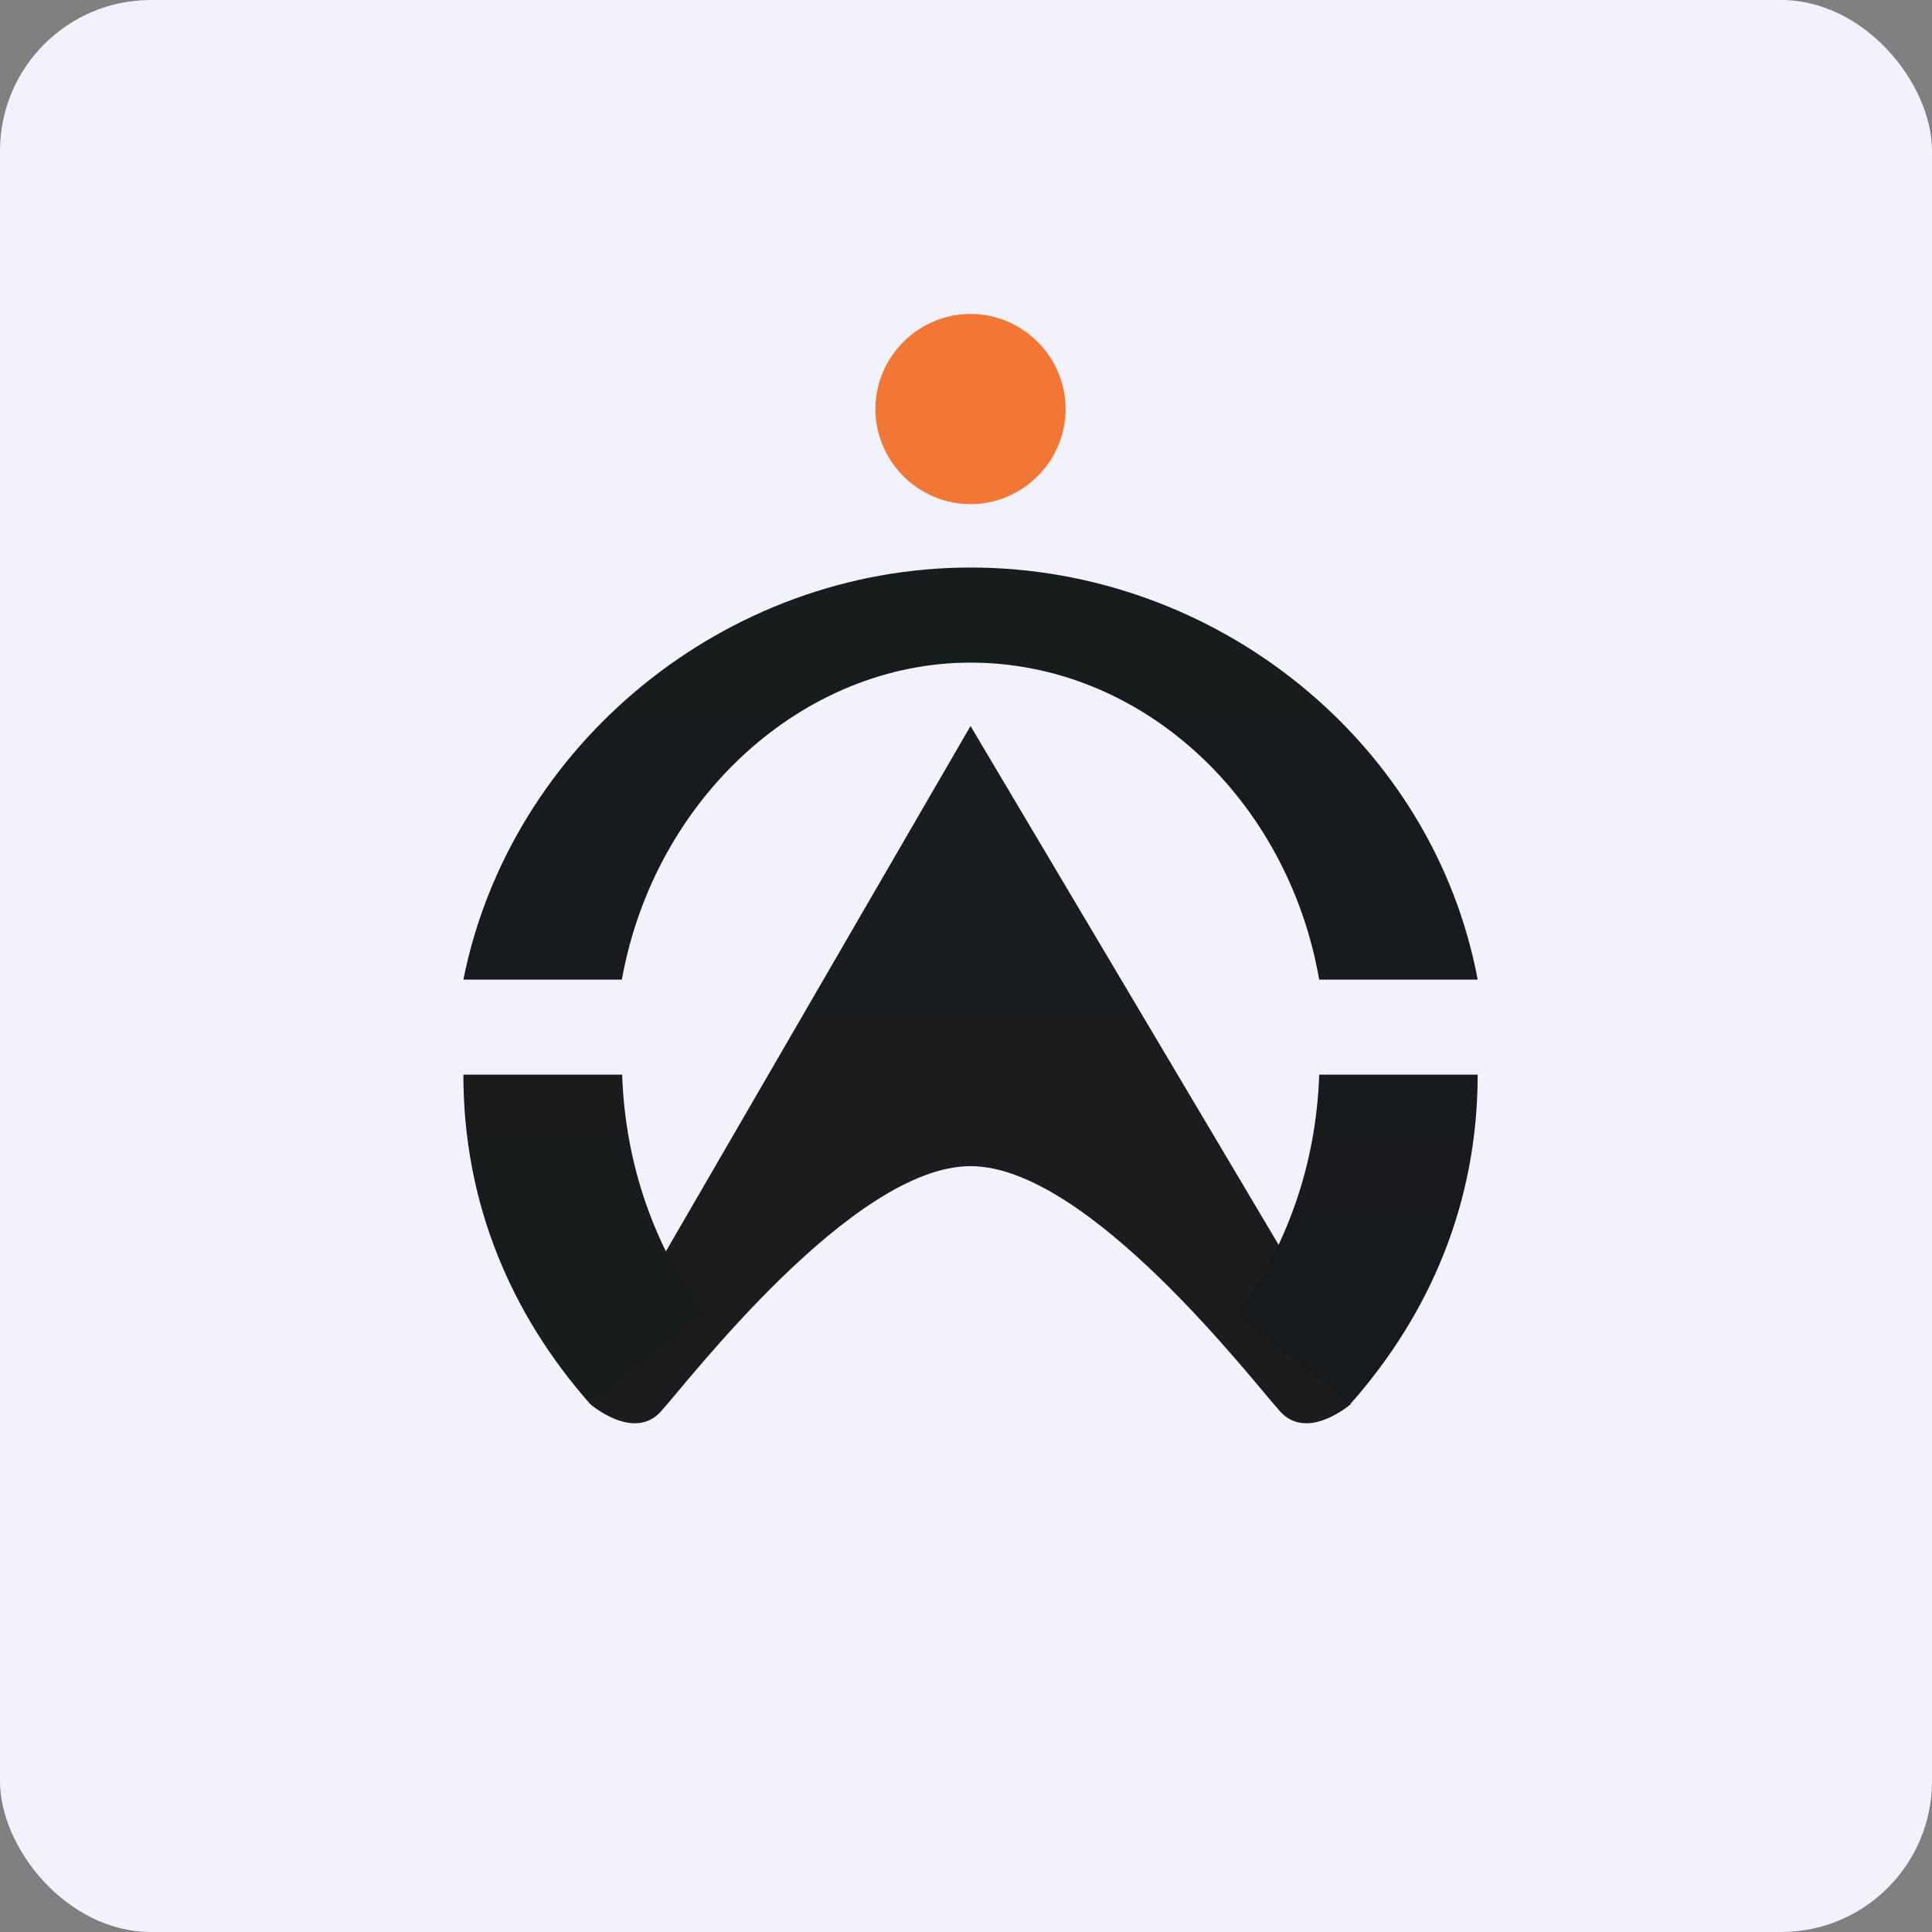 <!-- by FastBull --><svg xmlns="http://www.w3.org/2000/svg" width="64" height="64" viewBox="0 0 64 64" fill="none">
<rect x="0" y="0" width="64" height="64" fill="#808080" stroke="none"/>
<rect width="64" height="64" fill="#f2f2fc" x="0" y="0" rx="5" ry="5" />
<path fill-rule="evenodd" clip-rule="evenodd" d="M 32.15,10.40 C 33.88,10.40 35.30,11.82 35.30,13.55 C 35.30,15.28 33.88,16.70 32.15,16.70 C 30.42,16.70 29,15.28 29,13.55 C 29,11.82 30.42,10.40 32.15,10.40" fill="#f27634" />
<path fill-rule="evenodd" clip-rule="evenodd" d="M 44.75,46.51 C 44.75,46.51 43.32,47.76 42.41,46.76 C 41.50,45.76 36.05,38.63 32.15,38.63 C 28.25,38.63 22.80,45.76 21.89,46.76 C 20.98,47.76 19.55,46.51 19.55,46.51 L 21.37,42.64 L 32.15,24.05 L 43.19,42.64 L 44.75,46.51" fill="url(#fb100)" />
<path d="M 43.70,35.60 L 48.95,35.60 C 48.95,39.84 47.37,43.52 44.75,46.49 L 40.99,43.52 C 42.59,41.36 43.60,38.62 43.70,35.60" fill="url(#fb101)" />
<path d="M 23.30,43.49 C 21.71,41.34 20.71,38.61 20.61,35.60 L 15.35,35.60 C 15.35,39.88 16.94,43.55 19.55,46.51 L 23.30,43.49" fill="url(#fb102)" />
<path d="M 48.95,32.45 C 47.48,24.61 40.32,18.80 32.15,18.80 C 24,18.80 16.90,24.69 15.35,32.45 L 20.60,32.45 C 21.68,26.44 26.60,21.95 32.15,21.95 C 37.81,21.95 42.65,26.44 43.70,32.45 L 48.95,32.45" fill="url(#fb103)" />
<defs>
<linearGradient id="fb100" x1="32.15" y1="22.05" x2="32.15" y2="45.15" gradientUnits="userSpaceOnUse">
<stop stop-color="#1a1d20" />
<stop offset="1" stop-color="#1a1c1d" />
</linearGradient>
<linearGradient id="fb101" x1="32.15" y1="16.8" x2="32.15" y2="44.51" gradientUnits="userSpaceOnUse">
<stop stop-color="#1a1c1f" />
<stop offset="1" stop-color="#171a1d" />
</linearGradient>
<linearGradient id="fb102" x1="32.15" y1="16.8" x2="32.15" y2="44.51" gradientUnits="userSpaceOnUse">
<stop stop-color="#1a1a20" />
<stop offset="1" stop-color="#191c1c" />
</linearGradient>
<linearGradient id="fb103" x1="32.15" y1="16.8" x2="32.15" y2="44.51" gradientUnits="userSpaceOnUse">
<stop stop-color="#171c1d" />
<stop offset="1" stop-color="#191a1f" />
</linearGradient>
</defs>
</svg>
